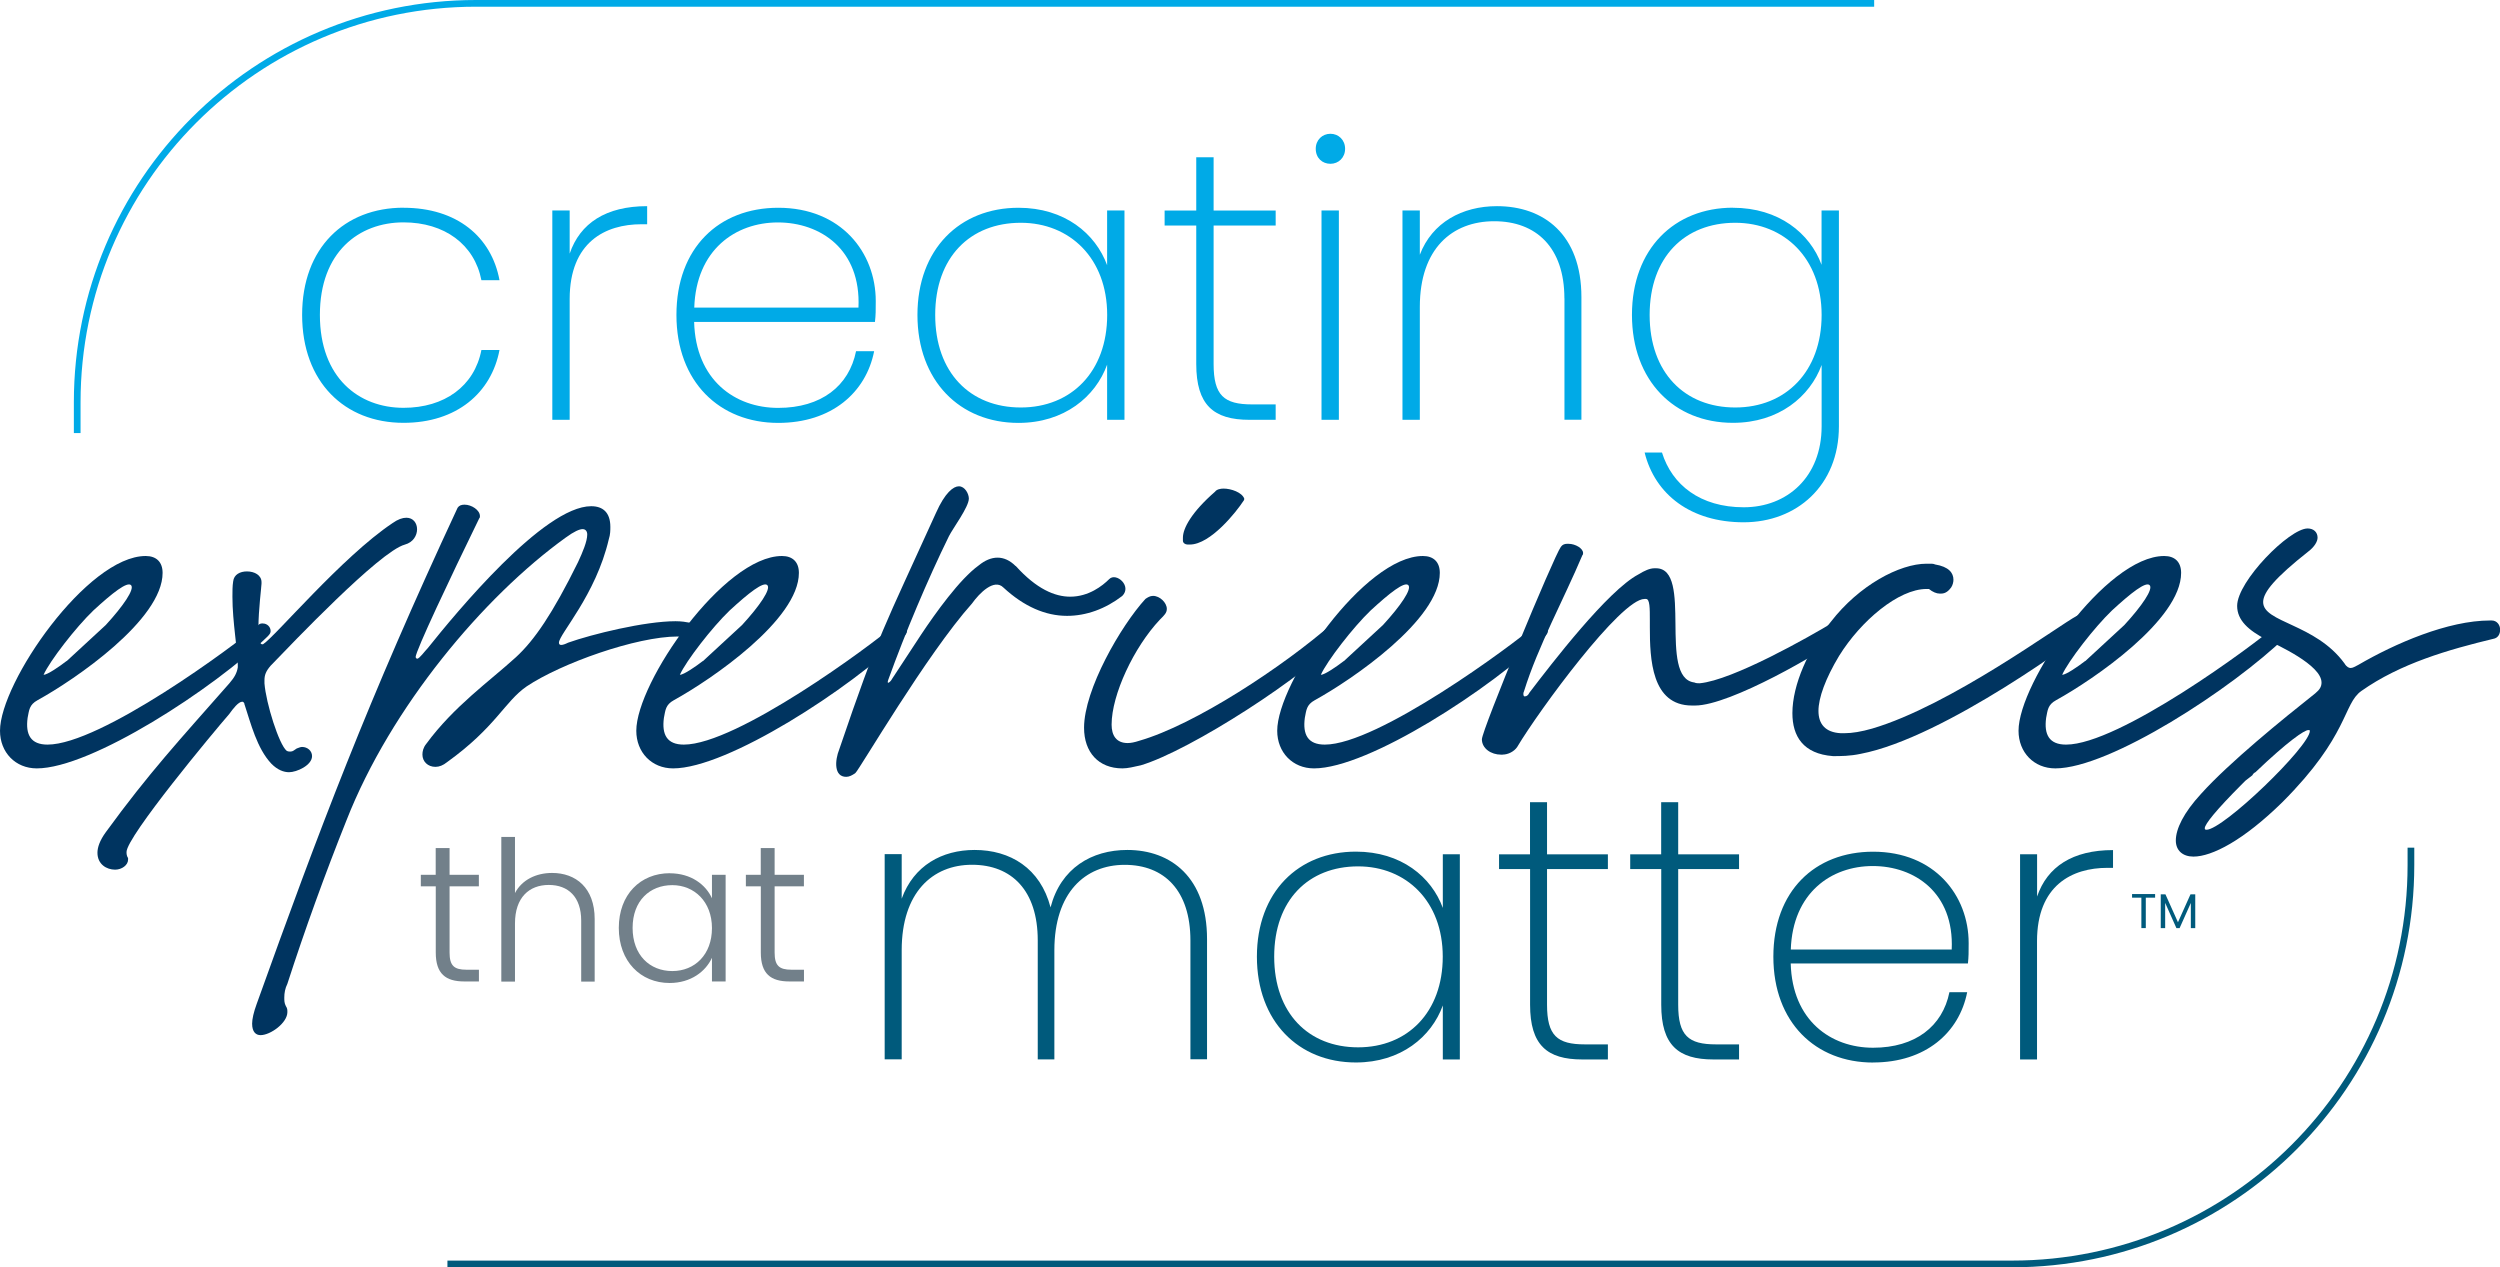 <?xml version="1.0" encoding="UTF-8"?>
<svg id="Layer_1" data-name="Layer 1" xmlns="http://www.w3.org/2000/svg" viewBox="0 0 373.02 189.09">
  <defs>
    <style>
      .cls-1 {
        fill: #72808a;
      }

      .cls-2 {
        fill: #003460;
      }

      .cls-3 {
        stroke: #005a7c;
      }

      .cls-3, .cls-4 {
        fill: none;
        stroke-miterlimit: 10;
      }

      .cls-5 {
        fill: #005a7c;
      }

      .cls-6 {
        fill: #00aae7;
      }

      .cls-4 {
        stroke: #00aae7;
      }
    </style>
  </defs>
  <g>
    <g>
      <g>
        <path class="cls-6" d="M60.21,31c7.94,0,13.12,4.31,14.32,10.81h-2.7c-1.04-5.35-5.52-8.63-11.62-8.63-6.67,0-12.48,4.43-12.48,13.81s5.81,13.86,12.48,13.86c6.1,0,10.58-3.22,11.62-8.63h2.7c-1.21,6.39-6.39,10.87-14.32,10.87-8.8,0-15.13-6.1-15.13-16.11s6.33-15.99,15.13-15.99Z"/>
        <path class="cls-6" d="M85,62.64h-2.59v-31.24h2.59v6.44c1.55-4.54,5.41-7.08,11.56-7.08v2.7h-.86c-5.35,0-10.7,2.64-10.7,11.16v18.01Z"/>
        <path class="cls-6" d="M116.12,63.1c-8.74,0-15.19-6.1-15.19-16.11s6.33-15.99,15.19-15.99c9.38,0,14.55,6.67,14.55,13.92,0,1.38,0,2.07-.12,3.11h-26.98c.23,8.69,6.1,12.83,12.54,12.83s10.58-3.28,11.62-8.46h2.7c-1.21,6.15-6.33,10.7-14.32,10.7ZM103.58,45.9h24.51c.4-8.69-5.69-12.71-12.02-12.71s-12.2,4.08-12.48,12.71Z"/>
        <path class="cls-6" d="M151.96,31c6.9,0,11.5,3.85,13.23,8.57v-8.17h2.59v31.24h-2.59v-8.23c-1.73,4.78-6.39,8.69-13.23,8.69-8.74,0-15.07-6.27-15.07-16.11s6.33-15.99,15.07-15.99ZM152.31,33.24c-7.54,0-12.77,5.12-12.77,13.75s5.23,13.81,12.77,13.81,12.89-5.35,12.89-13.81-5.58-13.75-12.89-13.75Z"/>
        <path class="cls-6" d="M178.49,33.65h-4.72v-2.24h4.72v-7.94h2.59v7.94h9.26v2.24h-9.26v20.65c0,4.72,1.55,6.04,5.75,6.04h3.51v2.3h-3.91c-5.35,0-7.94-2.19-7.94-8.34v-20.65Z"/>
        <path class="cls-6" d="M196.32,22.2c0-1.32.98-2.24,2.19-2.24s2.19.92,2.19,2.24-.98,2.24-2.19,2.24-2.19-.86-2.19-2.24ZM197.18,31.4h2.59v31.24h-2.59v-31.24Z"/>
        <path class="cls-6" d="M233.42,44.52c0-7.59-4.2-11.51-10.47-11.51s-11.1,4.08-11.1,12.77v16.86h-2.59v-31.24h2.59v6.61c1.84-4.83,6.33-7.25,11.51-7.25,6.96,0,12.6,4.2,12.6,13.58v18.29h-2.53v-18.12Z"/>
        <path class="cls-6" d="M258.56,31c6.85,0,11.5,3.8,13.23,8.51v-8.11h2.59v32.21c0,8.86-6.33,14.32-14.21,14.32s-13.23-4.14-14.78-10.41h2.59c1.5,4.83,5.7,8.17,12.2,8.17s11.62-4.54,11.62-12.08v-9.15c-1.73,4.72-6.39,8.63-13.23,8.63-8.74,0-15.07-6.27-15.07-16.11s6.33-15.99,15.07-15.99ZM258.91,33.24c-7.54,0-12.77,5.12-12.77,13.75s5.24,13.81,12.77,13.81,12.89-5.35,12.89-13.81-5.58-13.75-12.89-13.75Z"/>
      </g>
      <g>
        <path class="cls-5" d="M177.62,140.32c0-7.44-3.89-11.28-9.81-11.28s-10.49,4.17-10.49,12.74v16.29h-2.48v-17.76c0-7.44-3.89-11.28-9.81-11.28s-10.49,4.17-10.49,12.74v16.29h-2.54v-30.62h2.54v6.65c1.8-4.96,6.03-7.27,10.88-7.27,5.3,0,9.81,2.71,11.33,8.57,1.52-5.87,6.15-8.57,11.45-8.57,6.54,0,11.9,4.12,11.9,13.3v17.93h-2.48v-17.76Z"/>
        <path class="cls-5" d="M202.31,127.07c6.77,0,11.28,3.78,12.97,8.4v-8.01h2.54v30.62h-2.54v-8.06c-1.69,4.68-6.26,8.51-12.97,8.51-8.57,0-14.77-6.14-14.77-15.79s6.2-15.67,14.77-15.67ZM202.64,129.27c-7.39,0-12.52,5.02-12.52,13.47s5.13,13.53,12.52,13.53,12.63-5.24,12.63-13.53-5.47-13.47-12.63-13.47Z"/>
        <path class="cls-5" d="M228.29,129.67h-4.62v-2.2h4.62v-7.78h2.54v7.78h9.08v2.2h-9.08v20.24c0,4.62,1.52,5.92,5.64,5.92h3.44v2.25h-3.83c-5.24,0-7.78-2.14-7.78-8.17v-20.24Z"/>
        <path class="cls-5" d="M247.86,129.67h-4.62v-2.2h4.62v-7.78h2.54v7.78h9.08v2.2h-9.08v20.24c0,4.62,1.52,5.92,5.64,5.92h3.44v2.25h-3.83c-5.24,0-7.78-2.14-7.78-8.17v-20.24Z"/>
        <path class="cls-5" d="M279.48,158.54c-8.57,0-14.88-5.98-14.88-15.79s6.2-15.67,14.88-15.67c9.19,0,14.26,6.54,14.26,13.64,0,1.35,0,2.03-.11,3.04h-26.44c.23,8.51,5.98,12.57,12.29,12.57s10.37-3.21,11.39-8.29h2.65c-1.18,6.03-6.2,10.49-14.04,10.49ZM267.19,141.68h24.02c.39-8.51-5.58-12.46-11.78-12.46s-11.95,4-12.23,12.46Z"/>
        <path class="cls-5" d="M303.95,158.08h-2.54v-30.62h2.54v6.31c1.52-4.45,5.3-6.93,11.33-6.93v2.65h-.85c-5.24,0-10.49,2.59-10.49,10.94v17.65Z"/>
      </g>
      <g>
        <path class="cls-1" d="M65.01,132.25h-2.22v-1.72h2.22v-3.99h2.07v3.99h4.37v1.72h-4.37v9.88c0,1.95.67,2.56,2.51,2.56h1.87v1.75h-2.19c-2.77,0-4.25-1.14-4.25-4.31v-9.88Z"/>
        <path class="cls-1" d="M74.8,124.88h2.04v8.37c1.02-1.95,3.12-3,5.54-3,3.53,0,6.35,2.21,6.35,6.88v9.33h-2.01v-9.09c0-3.53-1.92-5.33-4.84-5.33s-5.04,1.87-5.04,5.74v8.68h-2.04v-21.57Z"/>
        <path class="cls-1" d="M99.93,130.3c3.21,0,5.39,1.72,6.3,3.73v-3.5h2.04v15.91h-2.04v-3.53c-.93,2.04-3.15,3.76-6.32,3.76-4.34,0-7.58-3.24-7.58-8.22s3.23-8.16,7.61-8.16ZM100.31,132.07c-3.35,0-5.92,2.33-5.92,6.38s2.56,6.44,5.92,6.44,5.92-2.45,5.92-6.41-2.65-6.41-5.92-6.41Z"/>
        <path class="cls-1" d="M113.51,132.25h-2.22v-1.72h2.22v-3.99h2.07v3.99h4.37v1.72h-4.37v9.88c0,1.95.67,2.56,2.51,2.56h1.87v1.75h-2.19c-2.77,0-4.25-1.14-4.25-4.31v-9.88Z"/>
      </g>
      <g>
        <path class="cls-2" d="M39.24,93.03c.57,0,1.14.46,1.14,1.14,0,.23-.11.46-.46.8-8.01,7.78-26.31,19.68-34.43,19.68-3.2,0-5.49-2.4-5.49-5.61,0-7.21,13.04-26.08,21.74-26.08,1.6,0,2.52.91,2.52,2.52,0,6.98-13.04,15.9-18.65,18.99-1.26.69-1.26,1.49-1.49,2.63-.34,2.52.46,4,2.97,4,7.89,0,27.91-14.76,31.46-17.85.23-.23.46-.23.69-.23ZM9.95,98.64l5.83-5.38c2.63-2.86,4.35-5.38,3.77-5.95-.57-.57-2.75,1.14-5.61,3.77-2.63,2.52-6.52,7.55-7.44,9.61.57,0,2.4-1.26,3.43-2.06Z"/>
        <path class="cls-2" d="M36.49,105.16c0-.34-.23-.46-.34-.46-.57,0-1.37,1.03-1.94,1.83-2.29,2.63-15.33,18.3-15.33,20.59,0,.23,0,.57.23.92v.23c0,.8-.92,1.49-1.94,1.49-1.26,0-2.63-.8-2.63-2.52,0-.8.34-1.83,1.26-3.09,6.41-8.81,10.98-13.73,18.42-22.19.8-.92,1.14-1.6,1.26-2.4v-.34c0-2.06-.8-6.41-.8-10.18,0-.8,0-1.6.11-2.29.11-1.03,1.03-1.49,2.06-1.49,1.14,0,2.17.57,2.17,1.6v.23c0,.34-.46,4-.46,6.52,0,1.49.11,2.52.57,2.52h.11c1.72-1.03,11.78-13.04,19.33-18.08.8-.57,1.49-.8,2.06-.8,1.03,0,1.6.8,1.6,1.72s-.57,1.95-1.83,2.29c-3.77,1.03-16.82,14.76-20.02,18.07-.69.8-.92,1.37-.92,2.17v.46c.23,2.97,2.17,9.15,3.32,10.07.23.11.34.11.57.11.34,0,.57-.23.92-.46.34-.12.57-.23.8-.23.8,0,1.49.57,1.49,1.37,0,1.37-2.29,2.4-3.43,2.4-.8,0-1.72-.34-2.63-1.26-2.17-2.29-3.09-6.06-4-8.81Z"/>
        <path class="cls-2" d="M69.32,75.3c1.03,0,2.29.8,2.29,1.71,0,.12,0,.23-.11.34-4.35,8.92-9.49,19.79-9.49,20.71.11.12.11.23.23.23.34,0,1.14-1.14,1.6-1.6,4.12-5.15,17.27-21.16,24.37-21.16,1.72,0,2.86.91,2.86,3.09,0,.46,0,1.14-.23,1.83-1.94,8.35-7.44,14.19-7.44,15.44,0,.23.11.34.34.34s.57-.11,1.03-.34c3.55-1.26,11.44-3.2,16.02-3.2.92,0,1.6.12,2.17.23.46.11.69.57.69.91,0,.69-.34,1.37-1.03,1.37-.11,0-.23,0-.23-.12h-.46l-.8-.11c-6.18,0-17.39,4-22.54,7.44-3.32,2.29-4.58,6.06-11.9,11.32-.57.46-1.14.69-1.72.69-1.14,0-1.94-.8-1.94-1.83,0-.46.11-1.03.57-1.6,4.12-5.61,9.49-9.38,13.38-12.93,2.75-2.52,5.49-6.52,9.27-14.19.69-1.49,1.37-3.09,1.37-4.12,0-.46-.23-.8-.69-.8s-1.26.34-2.52,1.26c-12.24,8.81-26.08,25.28-32.72,42.21-3.2,8.01-6.18,16.24-8.81,24.37-.34.69-.46,1.37-.46,2.06,0,.46,0,.8.23,1.26.23.34.23.57.23.91,0,1.6-2.52,3.43-4,3.43-.69,0-1.26-.46-1.26-1.71,0-.69.23-1.72.69-2.97,9.27-25.85,16.59-45.3,29.97-74.01.23-.34.57-.46,1.03-.46Z"/>
        <path class="cls-2" d="M134.18,93.03c.57,0,1.14.46,1.14,1.14,0,.23-.11.46-.46.8-8.01,7.78-26.31,19.68-34.43,19.68-3.2,0-5.49-2.4-5.49-5.61,0-7.21,13.04-26.08,21.74-26.08,1.6,0,2.52.91,2.52,2.52,0,6.98-13.04,15.9-18.65,18.99-1.26.69-1.26,1.49-1.49,2.63-.34,2.52.46,4,2.97,4,7.89,0,27.91-14.76,31.46-17.85.23-.23.46-.23.69-.23ZM104.89,98.64l5.83-5.38c2.63-2.86,4.35-5.38,3.77-5.95-.57-.57-2.75,1.14-5.61,3.77-2.63,2.52-6.52,7.55-7.44,9.61.57,0,2.4-1.26,3.43-2.06Z"/>
        <path class="cls-2" d="M151.56,84.45c3.09,3.43,5.83,4.58,8.12,4.58,2.75,0,4.8-1.6,5.83-2.63,1.03-1.03,3.43,1.03,1.94,2.52-2.52,1.94-5.38,2.97-8.24,2.97-3.2,0-6.41-1.37-9.5-4.23-1.37-1.37-3.55.8-4.69,2.4-6.75,7.55-16.82,24.82-17.39,25.28-.46.34-.92.57-1.37.57-1.83,0-1.72-2.4-1.03-4.12,5.95-17.5,6.64-18.07,14.41-35.23,1.37-3.09,2.63-4,3.43-4,.92,0,1.49,1.14,1.49,1.83,0,1.26-2.4,4.46-2.97,5.61-3.2,6.52-6.52,14.41-9.04,21.39-.34.91.34.34.57-.12l4.35-6.63c2.06-3.09,5.72-8.24,8.58-10.29,1.83-1.49,3.78-1.6,5.49.11Z"/>
        <path class="cls-2" d="M170.9,89.37c.34-.23.69-.46,1.14-.46,1.03,0,2.06,1.03,2.06,1.94,0,.57-.34.92-1.03,1.6-3.89,4.12-7.21,11.21-7.21,15.67,0,1.6.69,2.75,2.4,2.75.46,0,1.03-.11,1.72-.34,8.35-2.4,21.51-11.1,28.83-17.5.23-.23.46-.23.69-.23.69,0,1.26.57,1.26,1.14,0,.23,0,.46-.11.57-5.61,6.29-23.11,17.5-30.43,19.68-1.03.23-1.94.46-2.75.46-3.55,0-5.72-2.4-5.72-6.06,0-5.72,5.49-15.21,9.15-19.22ZM177.53,81.25h-.34c-.34,0-.69-.23-.69-.57v-.46c0-1.37,1.26-3.78,4.8-6.86.23-.34.8-.46,1.26-.46,1.14,0,2.75.57,3.09,1.49,0,.12,0,.23-.11.34-1.03,1.6-4.92,6.52-8.01,6.52Z"/>
        <path class="cls-2" d="M229.81,93.03c.57,0,1.14.46,1.14,1.14,0,.23-.11.46-.46.8-8.01,7.78-26.31,19.68-34.43,19.68-3.2,0-5.49-2.4-5.49-5.61,0-7.21,13.04-26.08,21.74-26.08,1.6,0,2.52.91,2.52,2.52,0,6.98-13.04,15.9-18.65,18.99-1.26.69-1.26,1.49-1.49,2.63-.34,2.52.46,4,2.98,4,7.89,0,27.91-14.76,31.46-17.85.23-.23.46-.23.69-.23ZM200.52,98.64l5.83-5.38c2.63-2.86,4.35-5.38,3.78-5.95-.57-.57-2.75,1.14-5.61,3.77-2.63,2.52-6.52,7.55-7.44,9.61.57,0,2.4-1.26,3.43-2.06Z"/>
        <path class="cls-2" d="M224.2,112.6h-.23c-1.49,0-2.86-.92-2.86-2.29s10.75-27.34,11.78-28.71c.23-.34.57-.46.92-.46h.23c1.03,0,2.17.69,2.17,1.37,0,.11,0,.23-.11.34-2.75,6.52-6.63,13.61-8.69,20.25-.11.23-.11.34-.11.46,0,.23.11.34.11.34h.12c.23,0,.46-.11.69-.57,3.32-4.35,11.67-15.21,16.24-17.62.92-.57,1.72-.92,2.4-.92h.23c5.6,0,.23,16.36,5.72,17.04.23.12.57.12.8.12,4.92-.46,16.24-6.87,20.02-9.15.23-.23.46-.23.57-.23h.23c.69,0,1.03.57,1.03,1.26,0,.34-.11.69-.46,1.03-3.09,2.4-16.82,10.41-22.08,10.41h-.46c-6.06,0-6.29-6.98-6.29-11.67v-1.03c0-1.83,0-3.2-.57-3.2h-.23c-3.55,0-15.79,16.7-18.99,22.08-.46.69-1.37,1.14-2.17,1.14Z"/>
        <path class="cls-2" d="M274.42,97.84c-2.06,3.43-3.09,6.29-3.09,8.24s1.03,3.2,3.32,3.32h.57c1.14,0,2.52-.23,4.12-.69,11.67-3.43,27.91-15.44,30.54-16.82.23-.11.46-.23.69-.23.8.12,1.14,1.26,1.14,1.83,0,.23,0,.46-.11.46-.69.69-21.39,16.13-33.98,18.53-1.6.34-2.97.34-4.12.34-4.46-.34-6.06-2.97-6.06-6.41,0-4.23,2.4-9.61,5.72-13.61,4.23-5.49,10.29-8.69,14.3-8.69h.57c.23,0,.46,0,.69.11,2.06.34,2.75,1.26,2.75,2.29,0,.34-.11.8-.34,1.14-.34.46-.8.92-1.49.92h-.23c-.46,0-1.03-.23-1.6-.69h-.34c-4.23,0-9.84,4.8-13.04,9.95Z"/>
        <path class="cls-2" d="M340.42,93.03c.57,0,1.14.46,1.14,1.14,0,.23-.11.46-.46.8-8.01,7.78-26.31,19.68-34.43,19.68-3.2,0-5.49-2.4-5.49-5.61,0-7.21,13.04-26.08,21.74-26.08,1.6,0,2.52.91,2.52,2.52,0,6.98-13.04,15.9-18.65,18.99-1.26.69-1.26,1.49-1.49,2.63-.34,2.52.46,4,2.97,4,7.89,0,27.91-14.76,31.46-17.85.23-.23.46-.23.69-.23ZM311.14,98.64l5.83-5.38c2.63-2.86,4.35-5.38,3.77-5.95-.57-.57-2.75,1.14-5.61,3.77-2.63,2.52-6.52,7.55-7.44,9.61.57,0,2.4-1.26,3.43-2.06Z"/>
        <path class="cls-2" d="M344.31,78.85c.92,0,1.49.57,1.49,1.37,0,.57-.46,1.37-1.37,2.06-4.92,3.89-6.75,6.06-6.75,7.55,0,3.09,7.78,3.2,12.13,9.15.34.57.69.69.92.69.34,0,.69-.23,1.14-.46,5.49-3.2,13.38-6.63,19.68-6.63h.23c.8,0,1.26.69,1.26,1.37s-.34,1.26-1.03,1.37c-6.64,1.6-13.84,3.66-19.68,7.78-2.75,1.95-1.83,6.63-11.78,16.59-5.83,5.72-10.52,8.12-13.27,8.12-1.6,0-2.63-.91-2.63-2.4,0-1.72,1.14-4.12,3.78-6.98,4.23-4.69,12.13-11.1,17.04-14.99.69-.57.92-1.03.92-1.6,0-2.63-6.63-5.61-8.24-6.41-2.63-1.37-4.35-2.86-4.35-5.03,0-3.66,7.78-11.55,10.52-11.55ZM329.21,123.81c2.52,0,15.44-12.47,15.44-14.76,0-.12-.11-.12-.23-.12-.57,0-2.97,1.6-7.89,6.29-.23.11-.34.23-.46.46l-1.03.8-.46.46c-4,4-5.61,6.06-5.61,6.63,0,.12,0,.23.23.23Z"/>
      </g>
    </g>
    <path class="cls-4" d="M11.52,64.62v-4.6C11.52,27.15,38.17.5,71.04.5h208.6"/>
    <path class="cls-3" d="M359.73,126.48v2.6c0,32.87-26.65,59.51-59.51,59.51H66.76"/>
  </g>
  <g>
    <path class="cls-5" d="M318.12,133.4h3.44v.54h-1.39v4.54h-.66v-4.54h-1.39v-.54Z"/>
    <path class="cls-5" d="M322.39,133.44h.71l1.87,4.17,1.87-4.17h.71v5.05h-.66v-3.76l-1.68,3.76h-.47l-1.68-3.77v3.77h-.66v-5.05Z"/>
  </g>
</svg>